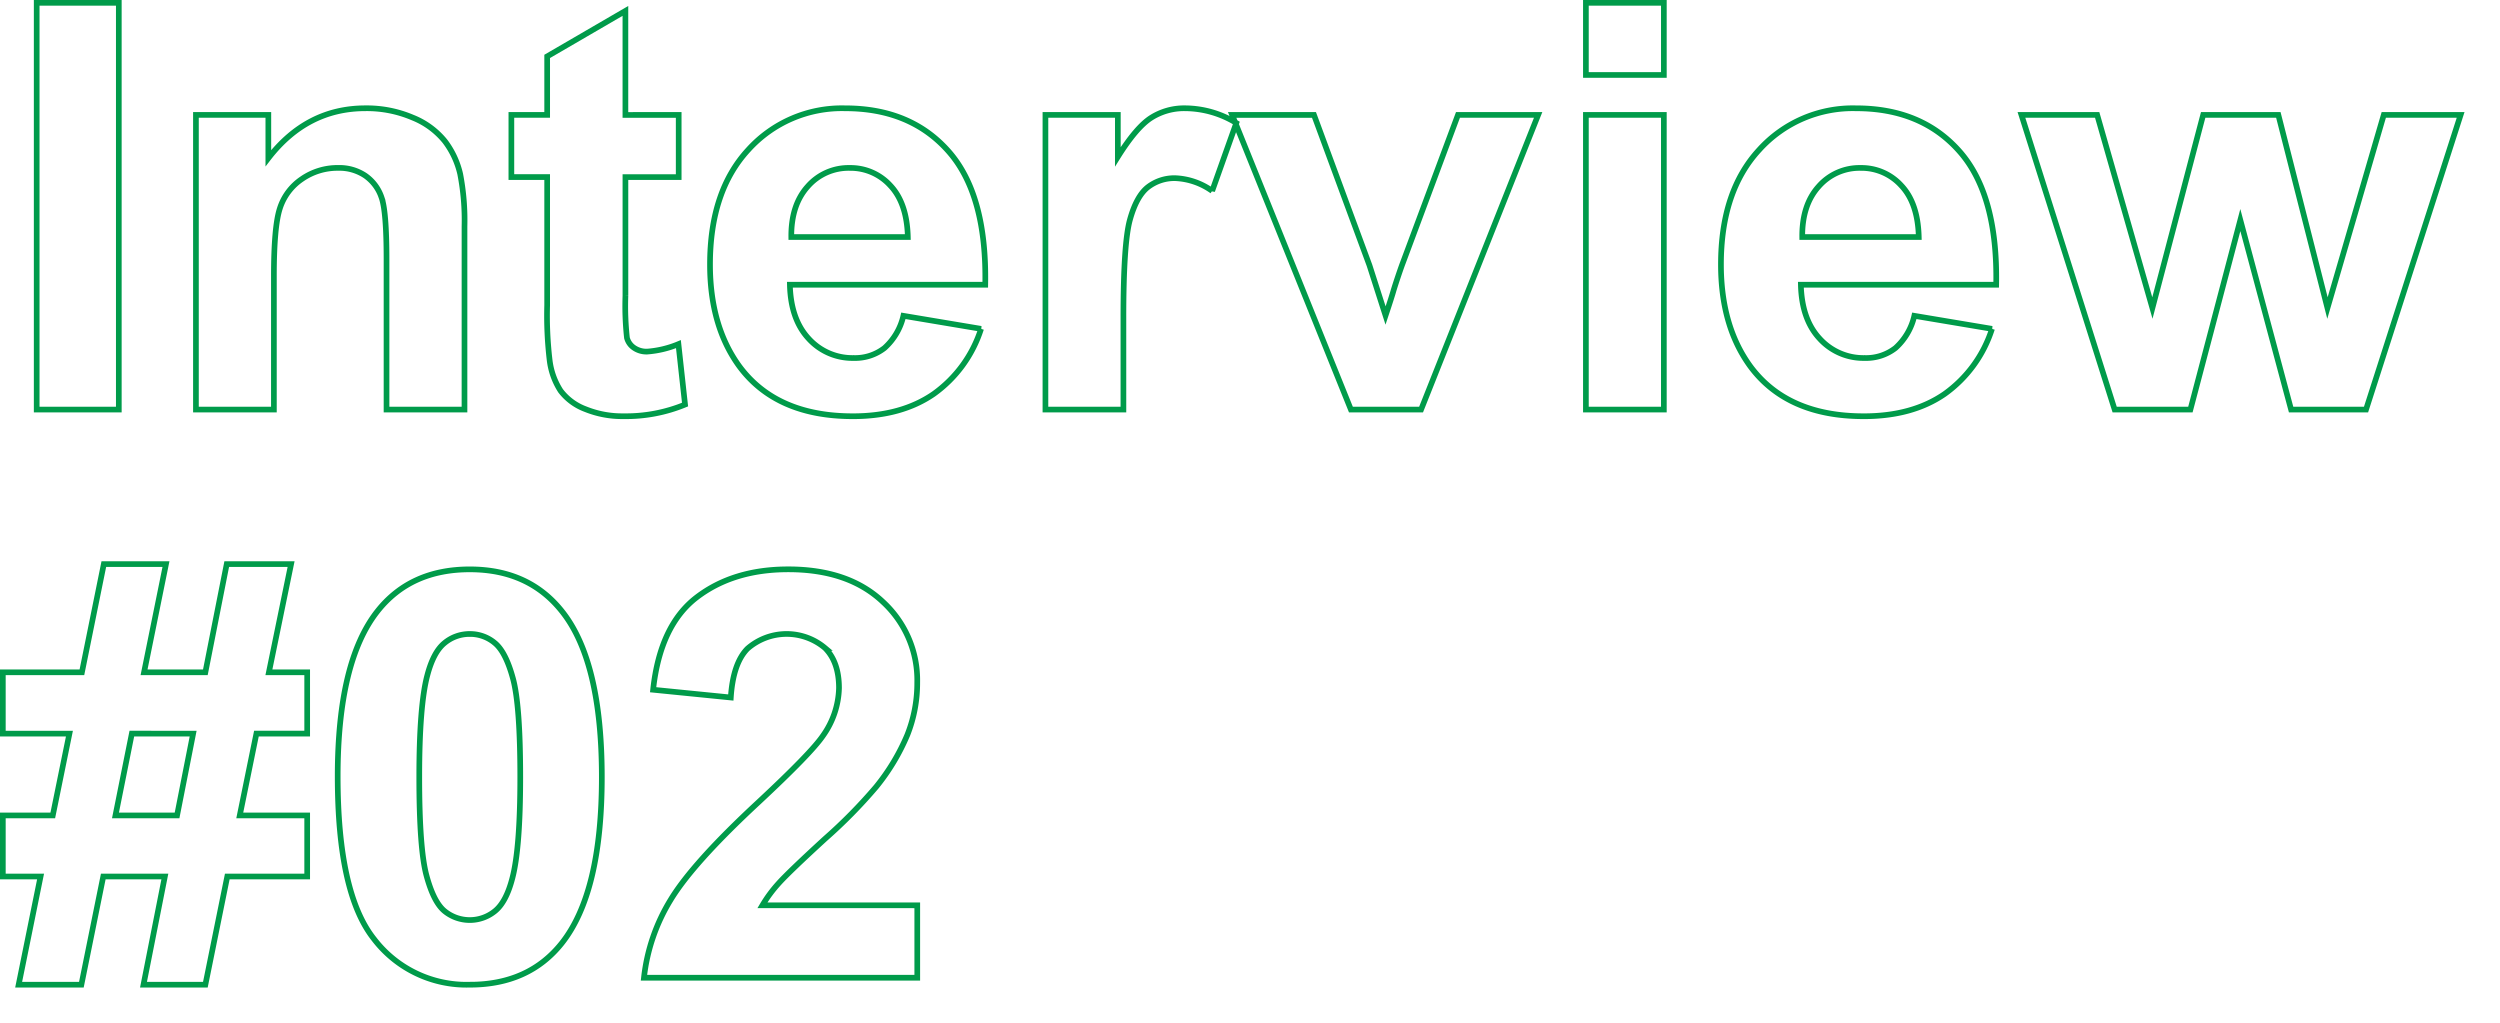 <svg xmlns="http://www.w3.org/2000/svg" width="440" height="180" viewBox="0 0 440 180">
  <g id="グループ_641" data-name="グループ 641" transform="translate(-50 -128)">
    <path id="パス_1817" data-name="パス 1817" d="M6.836,0V-71.582H21.289V0ZM82.129,0H68.408V-26.465q0-8.4-.879-10.864a7.62,7.62,0,0,0-2.856-3.833,8.164,8.164,0,0,0-4.761-1.367,11,11,0,0,0-6.4,1.953A9.841,9.841,0,0,0,49.634-35.4q-1.05,3.223-1.05,11.914V0H34.863V-51.855H47.607v7.617q6.787-8.789,17.09-8.789A20.587,20.587,0,0,1,73-51.392a13.909,13.909,0,0,1,5.688,4.175,15.123,15.123,0,0,1,2.686,5.762,42.856,42.856,0,0,1,.757,9.229Zm37.7-51.855v10.938h-9.375v20.9a51.979,51.979,0,0,0,.269,7.4,3.014,3.014,0,0,0,1.221,1.733,3.872,3.872,0,0,0,2.319.684,17.75,17.75,0,0,0,5.518-1.318L120.947-.879a27.274,27.274,0,0,1-10.84,2.051,17.193,17.193,0,0,1-6.689-1.245A9.763,9.763,0,0,1,99.048-3.3a12.72,12.72,0,0,1-1.929-5.347,66.509,66.509,0,0,1-.439-9.668V-40.918h-6.3V-51.855h6.3v-10.3l13.77-8.008v18.311ZM159.375-16.5l13.672,2.295a22.426,22.426,0,0,1-8.325,11.45q-5.688,3.931-14.233,3.931-13.525,0-20.02-8.838-5.127-7.08-5.127-17.871,0-12.891,6.738-20.19a22.191,22.191,0,0,1,17.041-7.3q11.572,0,18.262,7.642t6.4,23.413H139.4q.146,6.1,3.32,9.5a10.385,10.385,0,0,0,7.91,3.394,8.4,8.4,0,0,0,5.42-1.758A10.856,10.856,0,0,0,159.375-16.5Zm.781-13.867q-.146-5.957-3.076-9.058a9.44,9.44,0,0,0-7.129-3.1,9.53,9.53,0,0,0-7.422,3.271q-2.93,3.271-2.881,8.887ZM198.1,0H184.375V-51.855h12.744v7.373q3.271-5.225,5.884-6.885a10.824,10.824,0,0,1,5.933-1.66,17.415,17.415,0,0,1,9.033,2.588l-4.248,11.963a12.039,12.039,0,0,0-6.445-2.246,7.616,7.616,0,0,0-4.883,1.587q-2,1.587-3.149,5.737T198.1-16.016Zm40.039,0-20.9-51.855h14.4l9.766,26.465,2.832,8.838q1.123-3.369,1.416-4.443.684-2.2,1.465-4.395l9.863-26.465h14.111L250.488,0Zm41.357-58.887v-12.7h13.721v12.7Zm0,58.887V-51.855h13.721V0ZM337.3-16.5l13.672,2.295a22.426,22.426,0,0,1-8.325,11.45q-5.688,3.931-14.233,3.931-13.525,0-20.02-8.838-5.127-7.08-5.127-17.871,0-12.891,6.738-20.19a22.191,22.191,0,0,1,17.041-7.3q11.572,0,18.262,7.642t6.4,23.413H317.334q.146,6.1,3.32,9.5a10.385,10.385,0,0,0,7.91,3.394,8.4,8.4,0,0,0,5.42-1.758A10.856,10.856,0,0,0,337.3-16.5Zm.781-13.867q-.146-5.957-3.076-9.058a9.44,9.44,0,0,0-7.129-3.1,9.53,9.53,0,0,0-7.422,3.271q-2.93,3.271-2.881,8.887ZM372.559,0,356.152-51.855h13.33L379.2-17.871l8.936-33.984h13.232l8.643,33.984,9.912-33.984h13.525L416.8,0H403.613l-8.936-33.35L385.889,0ZM7.52,82.178H.879V71.436H9.668l2.93-14.4H.879V46.24H14.795L18.652,27.2H29.59L25.732,46.24H36.523L40.283,27.2H51.611L47.705,46.24h6.738V57.031H45.508l-2.93,14.4H54.443V82.178H40.381l-3.857,19.043H25.635l3.76-19.043H18.555L14.7,101.221H3.662ZM23.584,57.031,20.7,71.436h10.84l2.832-14.4ZM83.057,28.125q10.4,0,16.26,7.422Q106.3,44.336,106.3,64.7q0,20.312-7.031,29.2-5.811,7.324-16.211,7.324a20.485,20.485,0,0,1-16.846-8.032q-6.4-8.032-6.4-28.638,0-20.215,7.031-29.1Q72.656,28.125,83.057,28.125Zm0,11.377a6.854,6.854,0,0,0-4.443,1.587q-1.953,1.587-3.027,5.688Q74.17,52.1,74.17,64.7t1.27,17.31q1.27,4.712,3.2,6.274a7.022,7.022,0,0,0,8.862-.024q1.953-1.587,3.027-5.688,1.416-5.273,1.416-17.871t-1.27-17.31q-1.27-4.712-3.2-6.3A6.759,6.759,0,0,0,83.057,39.5Zm78.76,47.754V100h-48.1a33.123,33.123,0,0,1,4.688-13.7q3.906-6.47,15.43-17.163,9.277-8.643,11.377-11.719a15.1,15.1,0,0,0,2.832-8.4q0-4.59-2.466-7.056a10.478,10.478,0,0,0-13.647.122q-2.539,2.588-2.93,8.594l-13.672-1.367q1.221-11.328,7.666-16.26t16.113-4.932q10.6,0,16.65,5.713a18.739,18.739,0,0,1,6.055,14.209,24.735,24.735,0,0,1-1.733,9.2,37.43,37.43,0,0,1-5.493,9.155,87.9,87.9,0,0,1-8.984,9.131q-6.494,5.957-8.228,7.91a23.685,23.685,0,0,0-2.808,3.809Z" transform="translate(49.621 200.082)" fill="none" stroke="#009b4a" stroke-width="1"/>
    <rect id="長方形_904" data-name="長方形 904" width="440" height="180" transform="translate(50 128)" fill="none"/>
  </g>
</svg>
